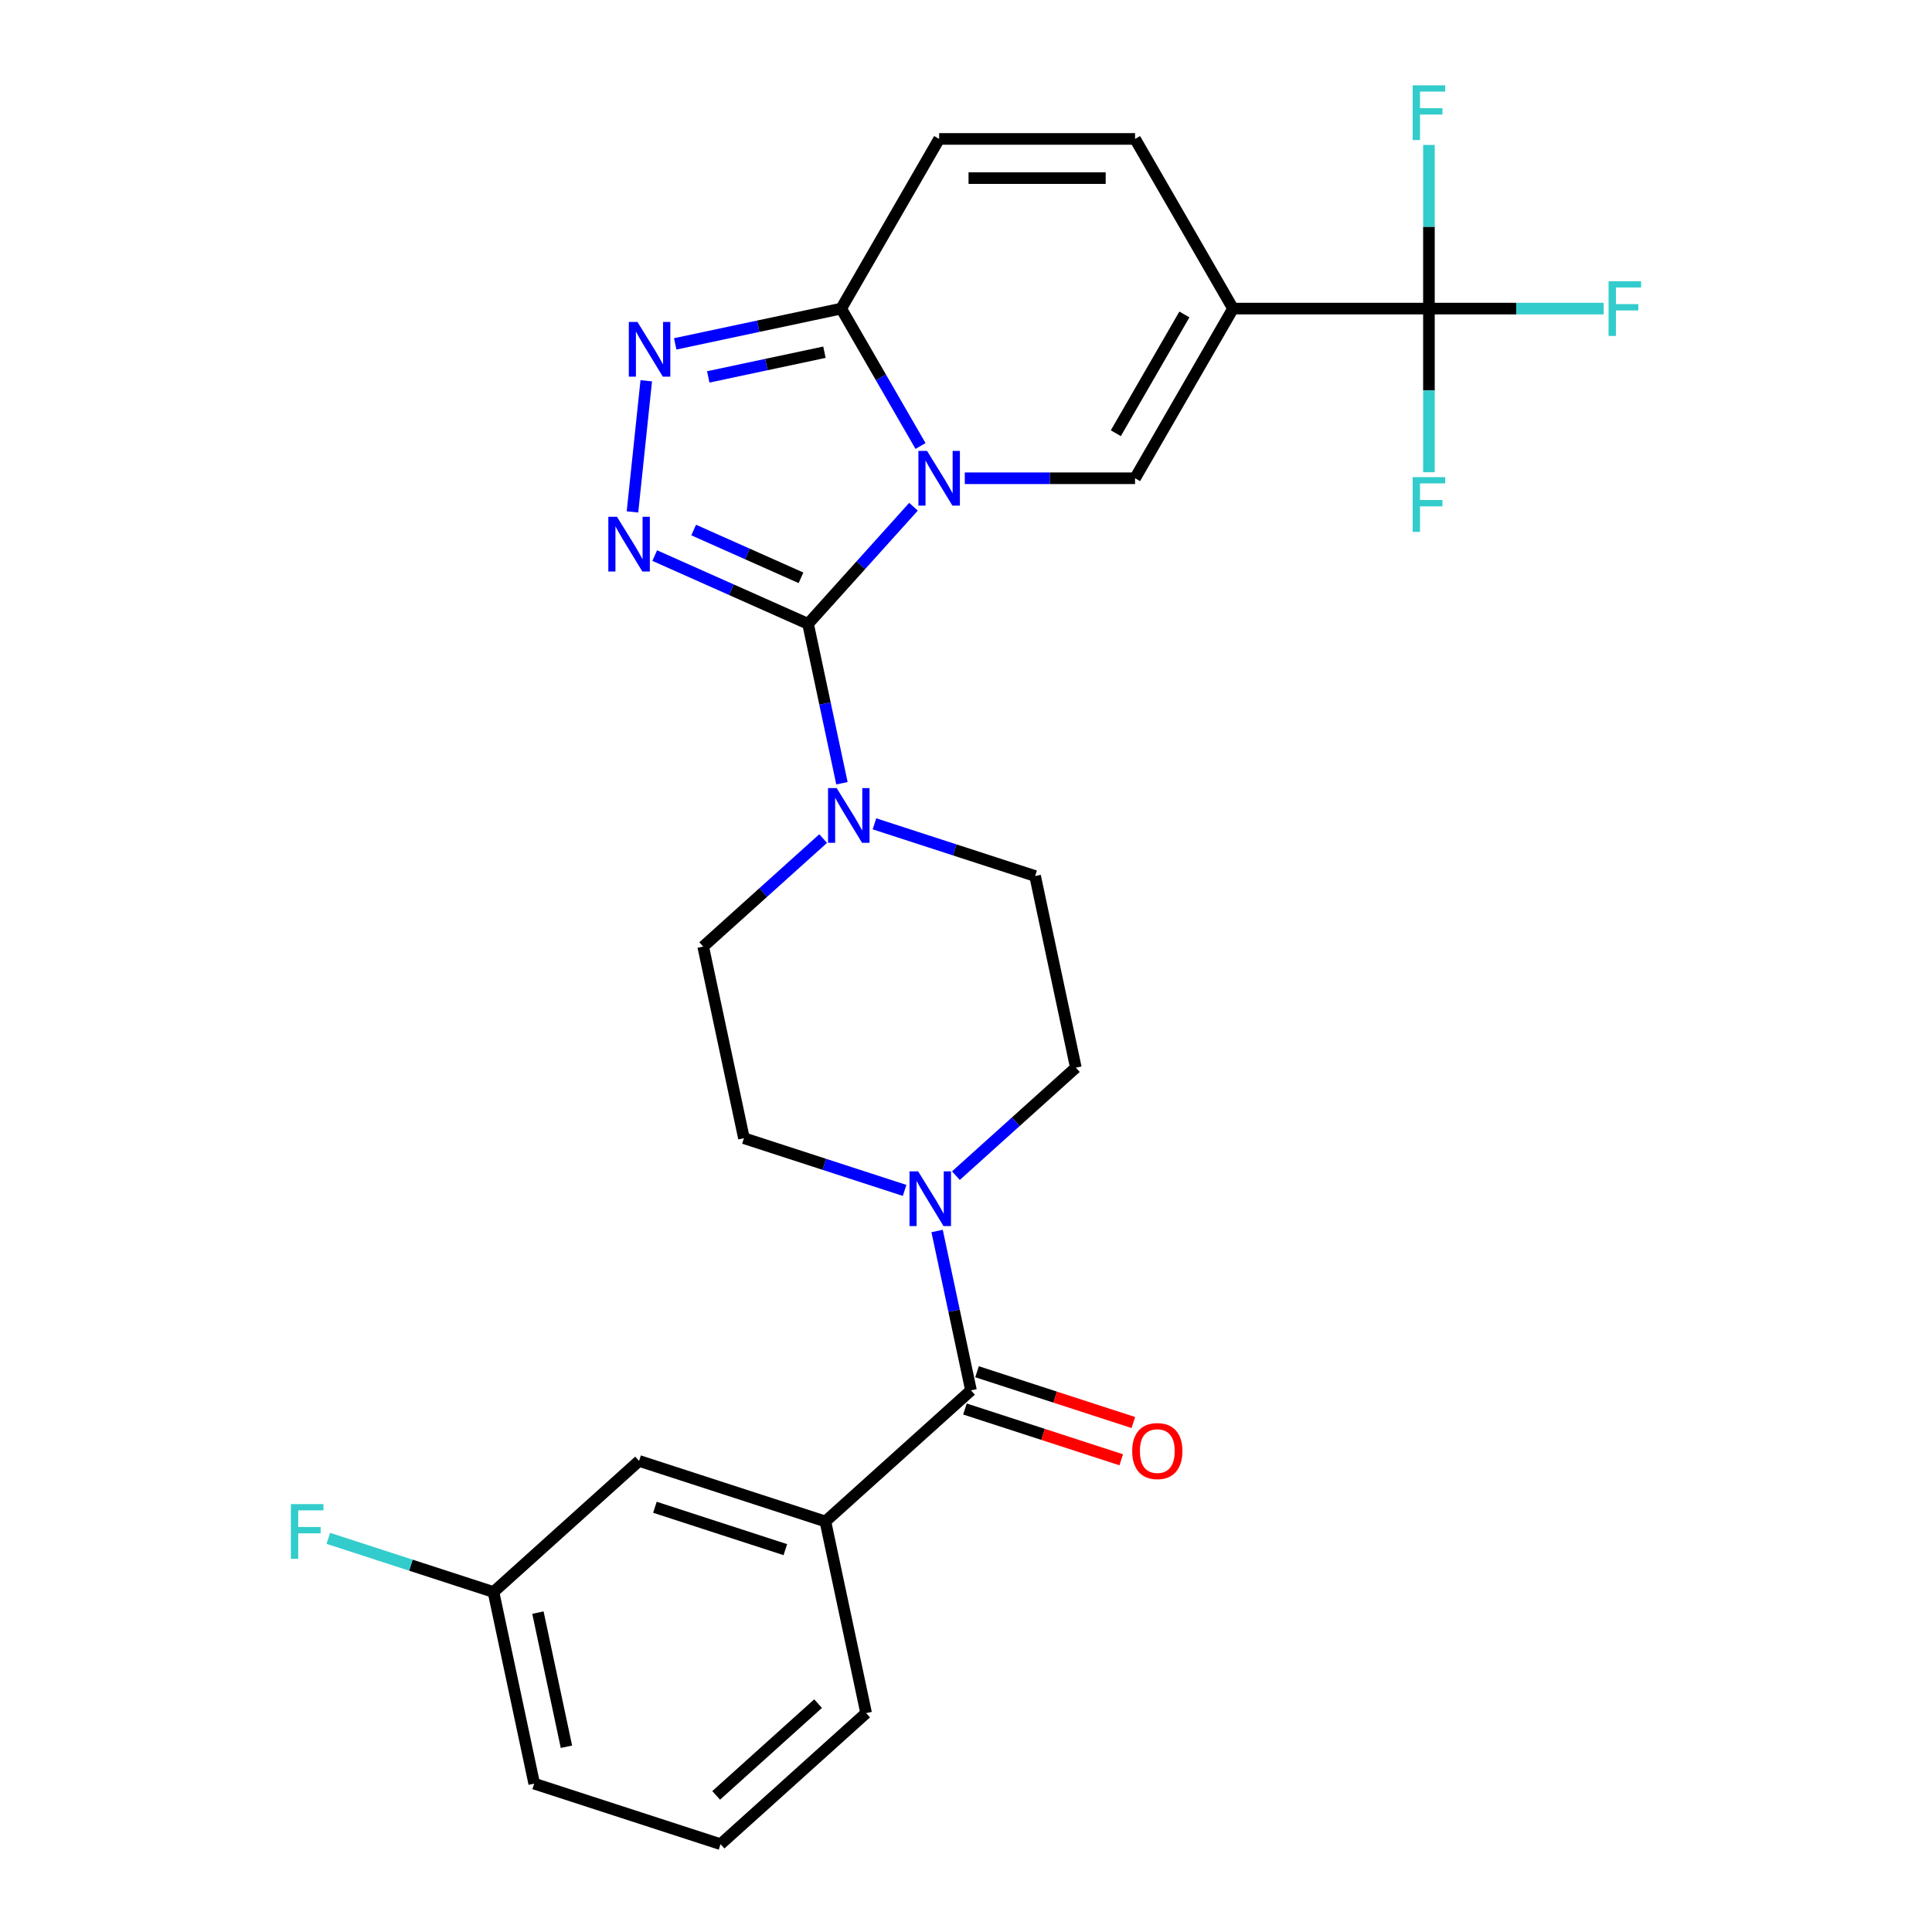 <?xml version='1.0' encoding='iso-8859-1'?>
<svg version='1.1' baseProfile='full'
              xmlns='http://www.w3.org/2000/svg'
                      xmlns:rdkit='http://www.rdkit.org/xml'
                      xmlns:xlink='http://www.w3.org/1999/xlink'
                  xml:space='preserve'
width='1000px' height='1000px' viewBox='0 0 1000 1000'>
<!-- END OF HEADER -->
<rect style='opacity:1.0;fill:#FFFFFF;stroke:none' width='1000' height='1000' x='0' y='0'> </rect>
<path class='bond-0' d='M 472.827,262.29 L 445.538,292.597' style='fill:none;fill-rule:evenodd;stroke:#0000FF;stroke-width:6px;stroke-linecap:butt;stroke-linejoin:miter;stroke-opacity:1' />
<path class='bond-0' d='M 445.538,292.597 L 418.25,322.904' style='fill:none;fill-rule:evenodd;stroke:#000000;stroke-width:6px;stroke-linecap:butt;stroke-linejoin:miter;stroke-opacity:1' />
<path class='bond-3' d='M 499.377,247.546 L 543.441,247.546' style='fill:none;fill-rule:evenodd;stroke:#0000FF;stroke-width:6px;stroke-linecap:butt;stroke-linejoin:miter;stroke-opacity:1' />
<path class='bond-3' d='M 543.441,247.546 L 587.505,247.546' style='fill:none;fill-rule:evenodd;stroke:#000000;stroke-width:6px;stroke-linecap:butt;stroke-linejoin:miter;stroke-opacity:1' />
<path class='bond-4' d='M 476.463,230.851 L 455.932,195.29' style='fill:none;fill-rule:evenodd;stroke:#0000FF;stroke-width:6px;stroke-linecap:butt;stroke-linejoin:miter;stroke-opacity:1' />
<path class='bond-4' d='M 455.932,195.29 L 435.4,159.728' style='fill:none;fill-rule:evenodd;stroke:#000000;stroke-width:6px;stroke-linecap:butt;stroke-linejoin:miter;stroke-opacity:1' />
<path class='bond-1' d='M 418.25,322.904 L 378.569,305.237' style='fill:none;fill-rule:evenodd;stroke:#000000;stroke-width:6px;stroke-linecap:butt;stroke-linejoin:miter;stroke-opacity:1' />
<path class='bond-1' d='M 378.569,305.237 L 338.888,287.57' style='fill:none;fill-rule:evenodd;stroke:#0000FF;stroke-width:6px;stroke-linecap:butt;stroke-linejoin:miter;stroke-opacity:1' />
<path class='bond-1' d='M 414.594,299.076 L 386.818,286.709' style='fill:none;fill-rule:evenodd;stroke:#000000;stroke-width:6px;stroke-linecap:butt;stroke-linejoin:miter;stroke-opacity:1' />
<path class='bond-1' d='M 386.818,286.709 L 359.041,274.342' style='fill:none;fill-rule:evenodd;stroke:#0000FF;stroke-width:6px;stroke-linecap:butt;stroke-linejoin:miter;stroke-opacity:1' />
<path class='bond-7' d='M 418.25,322.904 L 427.017,364.15' style='fill:none;fill-rule:evenodd;stroke:#000000;stroke-width:6px;stroke-linecap:butt;stroke-linejoin:miter;stroke-opacity:1' />
<path class='bond-7' d='M 427.017,364.15 L 435.784,405.396' style='fill:none;fill-rule:evenodd;stroke:#0000FF;stroke-width:6px;stroke-linecap:butt;stroke-linejoin:miter;stroke-opacity:1' />
<path class='bond-27' d='M 327.368,264.964 L 334.502,197.087' style='fill:none;fill-rule:evenodd;stroke:#0000FF;stroke-width:6px;stroke-linecap:butt;stroke-linejoin:miter;stroke-opacity:1' />
<path class='bond-2' d='M 638.207,159.728 L 587.505,247.546' style='fill:none;fill-rule:evenodd;stroke:#000000;stroke-width:6px;stroke-linecap:butt;stroke-linejoin:miter;stroke-opacity:1' />
<path class='bond-2' d='M 613.038,162.761 L 577.547,224.233' style='fill:none;fill-rule:evenodd;stroke:#000000;stroke-width:6px;stroke-linecap:butt;stroke-linejoin:miter;stroke-opacity:1' />
<path class='bond-6' d='M 638.207,159.728 L 739.611,159.728' style='fill:none;fill-rule:evenodd;stroke:#000000;stroke-width:6px;stroke-linecap:butt;stroke-linejoin:miter;stroke-opacity:1' />
<path class='bond-28' d='M 638.207,159.728 L 587.505,71.91' style='fill:none;fill-rule:evenodd;stroke:#000000;stroke-width:6px;stroke-linecap:butt;stroke-linejoin:miter;stroke-opacity:1' />
<path class='bond-5' d='M 435.4,159.728 L 392.444,168.859' style='fill:none;fill-rule:evenodd;stroke:#000000;stroke-width:6px;stroke-linecap:butt;stroke-linejoin:miter;stroke-opacity:1' />
<path class='bond-5' d='M 392.444,168.859 L 349.488,177.989' style='fill:none;fill-rule:evenodd;stroke:#0000FF;stroke-width:6px;stroke-linecap:butt;stroke-linejoin:miter;stroke-opacity:1' />
<path class='bond-5' d='M 426.73,182.305 L 396.661,188.696' style='fill:none;fill-rule:evenodd;stroke:#000000;stroke-width:6px;stroke-linecap:butt;stroke-linejoin:miter;stroke-opacity:1' />
<path class='bond-5' d='M 396.661,188.696 L 366.591,195.088' style='fill:none;fill-rule:evenodd;stroke:#0000FF;stroke-width:6px;stroke-linecap:butt;stroke-linejoin:miter;stroke-opacity:1' />
<path class='bond-11' d='M 435.4,159.728 L 486.102,71.91' style='fill:none;fill-rule:evenodd;stroke:#000000;stroke-width:6px;stroke-linecap:butt;stroke-linejoin:miter;stroke-opacity:1' />
<path class='bond-19' d='M 739.611,159.728 L 784.835,159.728' style='fill:none;fill-rule:evenodd;stroke:#000000;stroke-width:6px;stroke-linecap:butt;stroke-linejoin:miter;stroke-opacity:1' />
<path class='bond-19' d='M 784.835,159.728 L 830.059,159.728' style='fill:none;fill-rule:evenodd;stroke:#33CCCC;stroke-width:6px;stroke-linecap:butt;stroke-linejoin:miter;stroke-opacity:1' />
<path class='bond-20' d='M 739.611,159.728 L 739.611,202.082' style='fill:none;fill-rule:evenodd;stroke:#000000;stroke-width:6px;stroke-linecap:butt;stroke-linejoin:miter;stroke-opacity:1' />
<path class='bond-20' d='M 739.611,202.082 L 739.611,244.437' style='fill:none;fill-rule:evenodd;stroke:#33CCCC;stroke-width:6px;stroke-linecap:butt;stroke-linejoin:miter;stroke-opacity:1' />
<path class='bond-21' d='M 739.611,159.728 L 739.611,117.374' style='fill:none;fill-rule:evenodd;stroke:#000000;stroke-width:6px;stroke-linecap:butt;stroke-linejoin:miter;stroke-opacity:1' />
<path class='bond-21' d='M 739.611,117.374 L 739.611,75.02' style='fill:none;fill-rule:evenodd;stroke:#33CCCC;stroke-width:6px;stroke-linecap:butt;stroke-linejoin:miter;stroke-opacity:1' />
<path class='bond-13' d='M 426.058,434.044 L 395.017,461.994' style='fill:none;fill-rule:evenodd;stroke:#0000FF;stroke-width:6px;stroke-linecap:butt;stroke-linejoin:miter;stroke-opacity:1' />
<path class='bond-13' d='M 395.017,461.994 L 363.975,489.943' style='fill:none;fill-rule:evenodd;stroke:#000000;stroke-width:6px;stroke-linecap:butt;stroke-linejoin:miter;stroke-opacity:1' />
<path class='bond-14' d='M 452.608,426.404 L 494.191,439.915' style='fill:none;fill-rule:evenodd;stroke:#0000FF;stroke-width:6px;stroke-linecap:butt;stroke-linejoin:miter;stroke-opacity:1' />
<path class='bond-14' d='M 494.191,439.915 L 535.773,453.426' style='fill:none;fill-rule:evenodd;stroke:#000000;stroke-width:6px;stroke-linecap:butt;stroke-linejoin:miter;stroke-opacity:1' />
<path class='bond-8' d='M 502.582,719.654 L 493.815,678.407' style='fill:none;fill-rule:evenodd;stroke:#000000;stroke-width:6px;stroke-linecap:butt;stroke-linejoin:miter;stroke-opacity:1' />
<path class='bond-8' d='M 493.815,678.407 L 485.047,637.161' style='fill:none;fill-rule:evenodd;stroke:#0000FF;stroke-width:6px;stroke-linecap:butt;stroke-linejoin:miter;stroke-opacity:1' />
<path class='bond-12' d='M 502.582,719.654 L 427.224,787.506' style='fill:none;fill-rule:evenodd;stroke:#000000;stroke-width:6px;stroke-linecap:butt;stroke-linejoin:miter;stroke-opacity:1' />
<path class='bond-17' d='M 499.448,729.298 L 539.901,742.442' style='fill:none;fill-rule:evenodd;stroke:#000000;stroke-width:6px;stroke-linecap:butt;stroke-linejoin:miter;stroke-opacity:1' />
<path class='bond-17' d='M 539.901,742.442 L 580.353,755.585' style='fill:none;fill-rule:evenodd;stroke:#FF0000;stroke-width:6px;stroke-linecap:butt;stroke-linejoin:miter;stroke-opacity:1' />
<path class='bond-17' d='M 505.715,710.01 L 546.168,723.153' style='fill:none;fill-rule:evenodd;stroke:#000000;stroke-width:6px;stroke-linecap:butt;stroke-linejoin:miter;stroke-opacity:1' />
<path class='bond-17' d='M 546.168,723.153 L 586.621,736.297' style='fill:none;fill-rule:evenodd;stroke:#FF0000;stroke-width:6px;stroke-linecap:butt;stroke-linejoin:miter;stroke-opacity:1' />
<path class='bond-9' d='M 494.774,608.513 L 525.815,580.564' style='fill:none;fill-rule:evenodd;stroke:#0000FF;stroke-width:6px;stroke-linecap:butt;stroke-linejoin:miter;stroke-opacity:1' />
<path class='bond-9' d='M 525.815,580.564 L 556.856,552.614' style='fill:none;fill-rule:evenodd;stroke:#000000;stroke-width:6px;stroke-linecap:butt;stroke-linejoin:miter;stroke-opacity:1' />
<path class='bond-29' d='M 468.224,616.153 L 426.641,602.642' style='fill:none;fill-rule:evenodd;stroke:#0000FF;stroke-width:6px;stroke-linecap:butt;stroke-linejoin:miter;stroke-opacity:1' />
<path class='bond-29' d='M 426.641,602.642 L 385.058,589.131' style='fill:none;fill-rule:evenodd;stroke:#000000;stroke-width:6px;stroke-linecap:butt;stroke-linejoin:miter;stroke-opacity:1' />
<path class='bond-10' d='M 587.505,71.91 L 486.102,71.91' style='fill:none;fill-rule:evenodd;stroke:#000000;stroke-width:6px;stroke-linecap:butt;stroke-linejoin:miter;stroke-opacity:1' />
<path class='bond-10' d='M 572.295,92.191 L 501.312,92.191' style='fill:none;fill-rule:evenodd;stroke:#000000;stroke-width:6px;stroke-linecap:butt;stroke-linejoin:miter;stroke-opacity:1' />
<path class='bond-18' d='M 427.224,787.506 L 330.784,756.17' style='fill:none;fill-rule:evenodd;stroke:#000000;stroke-width:6px;stroke-linecap:butt;stroke-linejoin:miter;stroke-opacity:1' />
<path class='bond-18' d='M 406.491,802.094 L 338.983,780.159' style='fill:none;fill-rule:evenodd;stroke:#000000;stroke-width:6px;stroke-linecap:butt;stroke-linejoin:miter;stroke-opacity:1' />
<path class='bond-24' d='M 427.224,787.506 L 448.307,886.693' style='fill:none;fill-rule:evenodd;stroke:#000000;stroke-width:6px;stroke-linecap:butt;stroke-linejoin:miter;stroke-opacity:1' />
<path class='bond-15' d='M 363.975,489.943 L 385.058,589.131' style='fill:none;fill-rule:evenodd;stroke:#000000;stroke-width:6px;stroke-linecap:butt;stroke-linejoin:miter;stroke-opacity:1' />
<path class='bond-16' d='M 535.773,453.426 L 556.856,552.614' style='fill:none;fill-rule:evenodd;stroke:#000000;stroke-width:6px;stroke-linecap:butt;stroke-linejoin:miter;stroke-opacity:1' />
<path class='bond-22' d='M 330.784,756.17 L 255.426,824.023' style='fill:none;fill-rule:evenodd;stroke:#000000;stroke-width:6px;stroke-linecap:butt;stroke-linejoin:miter;stroke-opacity:1' />
<path class='bond-23' d='M 255.426,824.023 L 212.684,810.135' style='fill:none;fill-rule:evenodd;stroke:#000000;stroke-width:6px;stroke-linecap:butt;stroke-linejoin:miter;stroke-opacity:1' />
<path class='bond-23' d='M 212.684,810.135 L 169.941,796.247' style='fill:none;fill-rule:evenodd;stroke:#33CCCC;stroke-width:6px;stroke-linecap:butt;stroke-linejoin:miter;stroke-opacity:1' />
<path class='bond-30' d='M 255.426,824.023 L 276.509,923.21' style='fill:none;fill-rule:evenodd;stroke:#000000;stroke-width:6px;stroke-linecap:butt;stroke-linejoin:miter;stroke-opacity:1' />
<path class='bond-30' d='M 278.426,834.684 L 293.184,904.115' style='fill:none;fill-rule:evenodd;stroke:#000000;stroke-width:6px;stroke-linecap:butt;stroke-linejoin:miter;stroke-opacity:1' />
<path class='bond-25' d='M 448.307,886.693 L 372.95,954.545' style='fill:none;fill-rule:evenodd;stroke:#000000;stroke-width:6px;stroke-linecap:butt;stroke-linejoin:miter;stroke-opacity:1' />
<path class='bond-25' d='M 423.433,881.8 L 370.683,929.296' style='fill:none;fill-rule:evenodd;stroke:#000000;stroke-width:6px;stroke-linecap:butt;stroke-linejoin:miter;stroke-opacity:1' />
<path class='bond-26' d='M 372.95,954.545 L 276.509,923.21' style='fill:none;fill-rule:evenodd;stroke:#000000;stroke-width:6px;stroke-linecap:butt;stroke-linejoin:miter;stroke-opacity:1' />
<path  class='atom-0' d='M 479.842 233.386
L 489.122 248.386
Q 490.042 249.866, 491.522 252.546
Q 493.002 255.226, 493.082 255.386
L 493.082 233.386
L 496.842 233.386
L 496.842 261.706
L 492.962 261.706
L 483.002 245.306
Q 481.842 243.386, 480.602 241.186
Q 479.402 238.986, 479.042 238.306
L 479.042 261.706
L 475.362 261.706
L 475.362 233.386
L 479.842 233.386
' fill='#0000FF'/>
<path  class='atom-2' d='M 319.353 267.499
L 328.633 282.499
Q 329.553 283.979, 331.033 286.659
Q 332.513 289.339, 332.593 289.499
L 332.593 267.499
L 336.353 267.499
L 336.353 295.819
L 332.473 295.819
L 322.513 279.419
Q 321.353 277.499, 320.113 275.299
Q 318.913 273.099, 318.553 272.419
L 318.553 295.819
L 314.873 295.819
L 314.873 267.499
L 319.353 267.499
' fill='#0000FF'/>
<path  class='atom-6' d='M 329.953 166.651
L 339.233 181.651
Q 340.153 183.131, 341.633 185.811
Q 343.113 188.491, 343.193 188.651
L 343.193 166.651
L 346.953 166.651
L 346.953 194.971
L 343.073 194.971
L 333.113 178.571
Q 331.953 176.651, 330.713 174.451
Q 329.513 172.251, 329.153 171.571
L 329.153 194.971
L 325.473 194.971
L 325.473 166.651
L 329.953 166.651
' fill='#0000FF'/>
<path  class='atom-8' d='M 433.073 407.931
L 442.353 422.931
Q 443.273 424.411, 444.753 427.091
Q 446.233 429.771, 446.313 429.931
L 446.313 407.931
L 450.073 407.931
L 450.073 436.251
L 446.193 436.251
L 436.233 419.851
Q 435.073 417.931, 433.833 415.731
Q 432.633 413.531, 432.273 412.851
L 432.273 436.251
L 428.593 436.251
L 428.593 407.931
L 433.073 407.931
' fill='#0000FF'/>
<path  class='atom-10' d='M 475.239 606.306
L 484.519 621.306
Q 485.439 622.786, 486.919 625.466
Q 488.399 628.146, 488.479 628.306
L 488.479 606.306
L 492.239 606.306
L 492.239 634.626
L 488.359 634.626
L 478.399 618.226
Q 477.239 616.306, 475.999 614.106
Q 474.799 611.906, 474.439 611.226
L 474.439 634.626
L 470.759 634.626
L 470.759 606.306
L 475.239 606.306
' fill='#0000FF'/>
<path  class='atom-18' d='M 586.022 751.069
Q 586.022 744.269, 589.382 740.469
Q 592.742 736.669, 599.022 736.669
Q 605.302 736.669, 608.662 740.469
Q 612.022 744.269, 612.022 751.069
Q 612.022 757.949, 608.622 761.869
Q 605.222 765.749, 599.022 765.749
Q 592.782 765.749, 589.382 761.869
Q 586.022 757.989, 586.022 751.069
M 599.022 762.549
Q 603.342 762.549, 605.662 759.669
Q 608.022 756.749, 608.022 751.069
Q 608.022 745.509, 605.662 742.709
Q 603.342 739.869, 599.022 739.869
Q 594.702 739.869, 592.342 742.669
Q 590.022 745.469, 590.022 751.069
Q 590.022 756.789, 592.342 759.669
Q 594.702 762.549, 599.022 762.549
' fill='#FF0000'/>
<path  class='atom-20' d='M 832.594 145.568
L 849.434 145.568
L 849.434 148.808
L 836.394 148.808
L 836.394 157.408
L 847.994 157.408
L 847.994 160.688
L 836.394 160.688
L 836.394 173.888
L 832.594 173.888
L 832.594 145.568
' fill='#33CCCC'/>
<path  class='atom-21' d='M 731.191 246.972
L 748.031 246.972
L 748.031 250.212
L 734.991 250.212
L 734.991 258.812
L 746.591 258.812
L 746.591 262.092
L 734.991 262.092
L 734.991 275.292
L 731.191 275.292
L 731.191 246.972
' fill='#33CCCC'/>
<path  class='atom-22' d='M 731.191 44.165
L 748.031 44.165
L 748.031 47.405
L 734.991 47.405
L 734.991 56.005
L 746.591 56.005
L 746.591 59.285
L 734.991 59.285
L 734.991 72.485
L 731.191 72.485
L 731.191 44.165
' fill='#33CCCC'/>
<path  class='atom-24' d='M 150.566 778.527
L 167.406 778.527
L 167.406 781.767
L 154.366 781.767
L 154.366 790.367
L 165.966 790.367
L 165.966 793.647
L 154.366 793.647
L 154.366 806.847
L 150.566 806.847
L 150.566 778.527
' fill='#33CCCC'/>
</svg>
